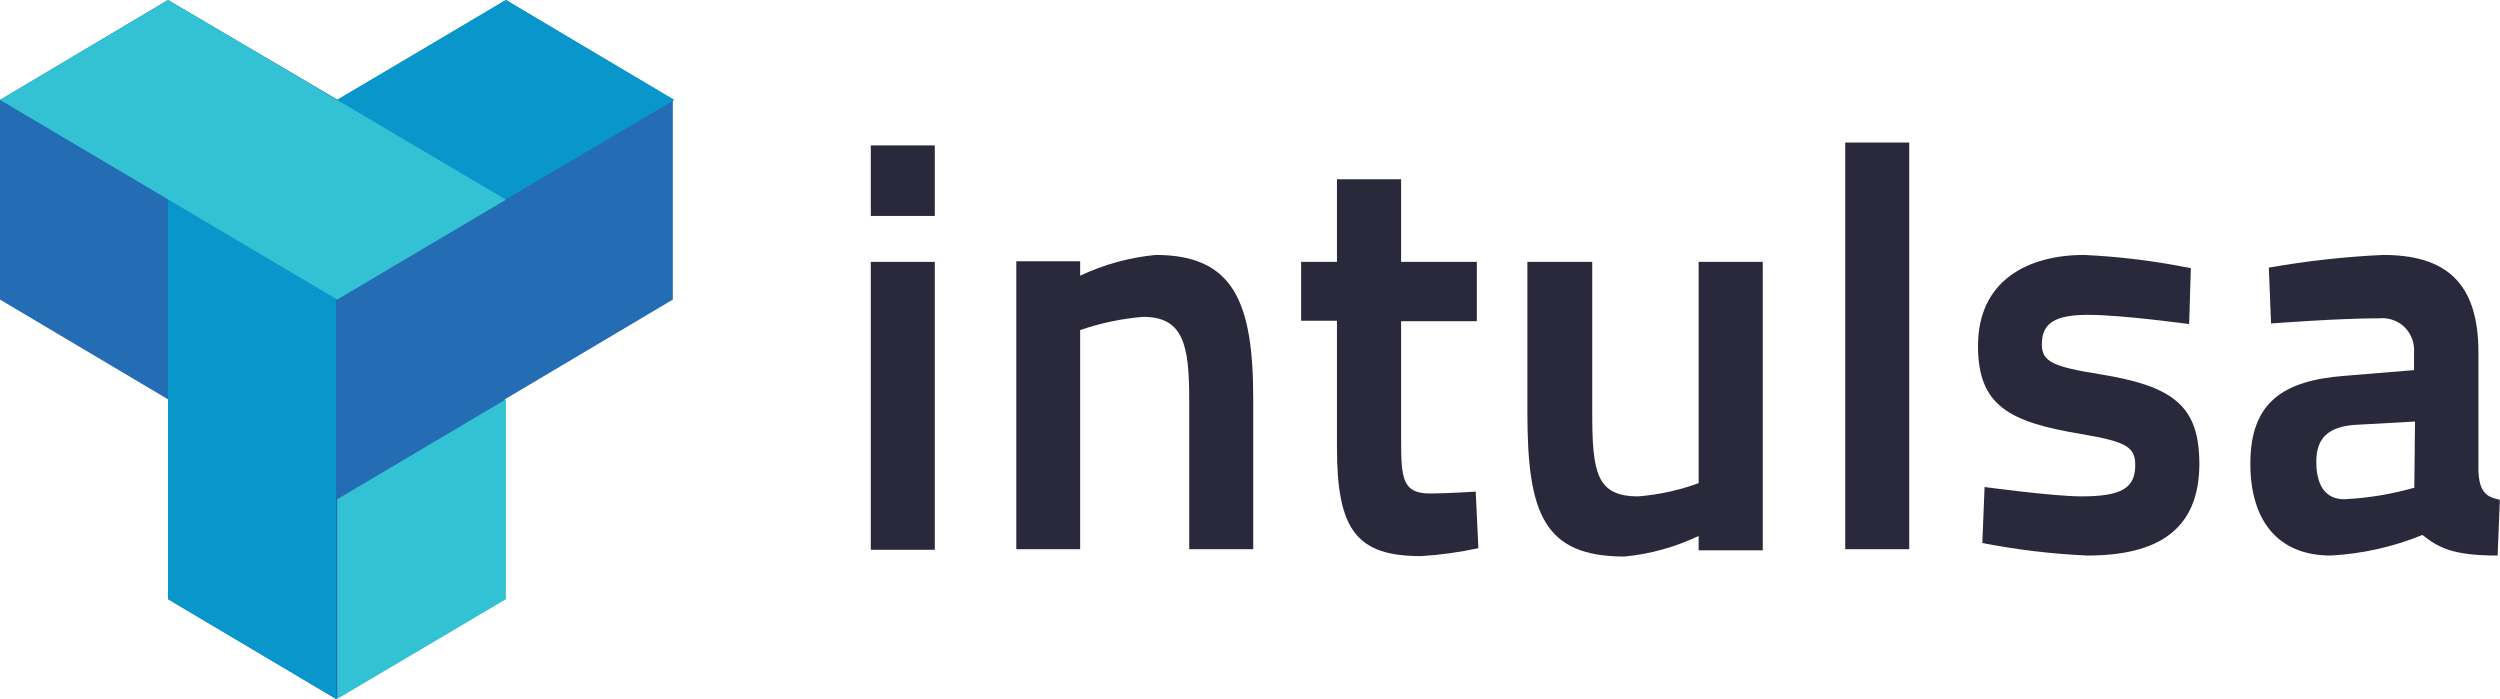 <svg width="186" height="52" viewBox="0 0 186 52" fill="none" xmlns="http://www.w3.org/2000/svg">
<path d="M69.549 19.483H64.788V40.904H69.549V19.483Z" fill="#29293B"/>
<path d="M69.549 10.818H64.788V16.066H69.549V10.818Z" fill="#29293B"/>
<path d="M85.978 18.968C84.036 19.154 82.137 19.675 80.363 20.511V19.44H75.613V40.861H80.363V24.559C81.881 24.035 83.455 23.704 85.051 23.574C88.041 23.574 88.478 25.663 88.478 29.711V40.861H93.24V29.679C93.24 22.492 91.792 18.968 85.978 18.968Z" fill="#29293B"/>
<path d="M126.379 35.945C124.931 36.475 123.422 36.807 121.889 36.93C118.764 36.93 118.462 35.163 118.462 30.622V19.483H113.638V30.697C113.638 38.194 114.847 41.407 120.868 41.407C122.776 41.221 124.64 40.703 126.379 39.876V40.947H131.151V19.483H126.379V35.945Z" fill="#29293B"/>
<path d="M142.046 10.604H137.285V40.861H142.046V10.604Z" fill="#29293B"/>
<path d="M156.268 27.848C152.799 27.291 151.913 26.937 151.913 25.62C151.913 23.992 152.955 23.424 155.393 23.424C157.831 23.424 162.873 24.11 162.873 24.11L162.998 19.954C160.379 19.423 157.726 19.093 155.059 18.968C150.892 18.968 147.163 20.854 147.163 25.738C147.163 30.193 149.497 31.404 154.851 32.292C158.185 32.86 158.862 33.246 158.862 34.606C158.862 36.33 157.82 36.93 154.851 36.93C152.767 36.93 147.652 36.234 147.652 36.234L147.486 40.4C150.065 40.903 152.676 41.215 155.299 41.332C160.445 41.332 163.633 39.49 163.633 34.488C163.612 30.236 161.769 28.747 156.268 27.848Z" fill="#29293B"/>
<path d="M184.396 35.045V26.22C184.396 20.939 181.886 18.968 177.291 18.968C174.445 19.101 171.609 19.415 168.801 19.911L168.967 24.067C168.967 24.067 173.937 23.681 177.031 23.681C177.384 23.645 177.741 23.692 178.073 23.82C178.394 23.934 178.686 24.121 178.927 24.367C179.168 24.613 179.353 24.91 179.47 25.237C179.587 25.565 179.633 25.915 179.604 26.262V27.537L174.395 27.965C169.905 28.319 167.426 29.904 167.426 34.488C167.426 38.772 169.509 41.332 173.406 41.332C175.746 41.206 178.051 40.689 180.229 39.801C181.469 40.786 182.563 41.332 185.823 41.332L185.99 37.187C184.928 36.973 184.459 36.545 184.396 35.045ZM179.625 36.288C177.925 36.769 176.178 37.057 174.416 37.144C173.041 37.144 172.333 36.159 172.333 34.349C172.333 32.539 173.28 31.789 175.083 31.618L179.677 31.361L179.625 36.288Z" fill="#29293B"/>
<path d="M37.64 0L25.138 7.433L12.501 0L0 7.433V22.289L12.501 29.711V44.578L25.003 52L37.556 44.578V29.711L50.058 22.289V7.433L37.64 0Z" fill="#246CB3"/>
<path d="M37.639 0L12.501 14.856V44.578L25.002 52V22.289L50.182 7.433L37.639 0Z" fill="#0896CB"/>
<path d="M25.086 37.144V52L37.639 44.578V29.711L25.086 37.144Z" fill="#33C1D4"/>
<path d="M37.64 14.856L12.501 0L0 7.433L25.086 22.289L37.64 14.856Z" fill="#33C1D4"/>
<path d="M109.794 36.577C109.794 36.577 107.575 36.716 106.408 36.716C104.325 36.716 104.242 35.592 104.242 32.646V23.895H109.877V19.483H104.242V13.335H99.47V19.483H96.803V23.863H99.47V33.321C99.47 39.458 100.959 41.375 105.721 41.375C107.157 41.286 108.584 41.09 109.992 40.786L109.794 36.577Z" fill="#29293B"/>
</svg>
